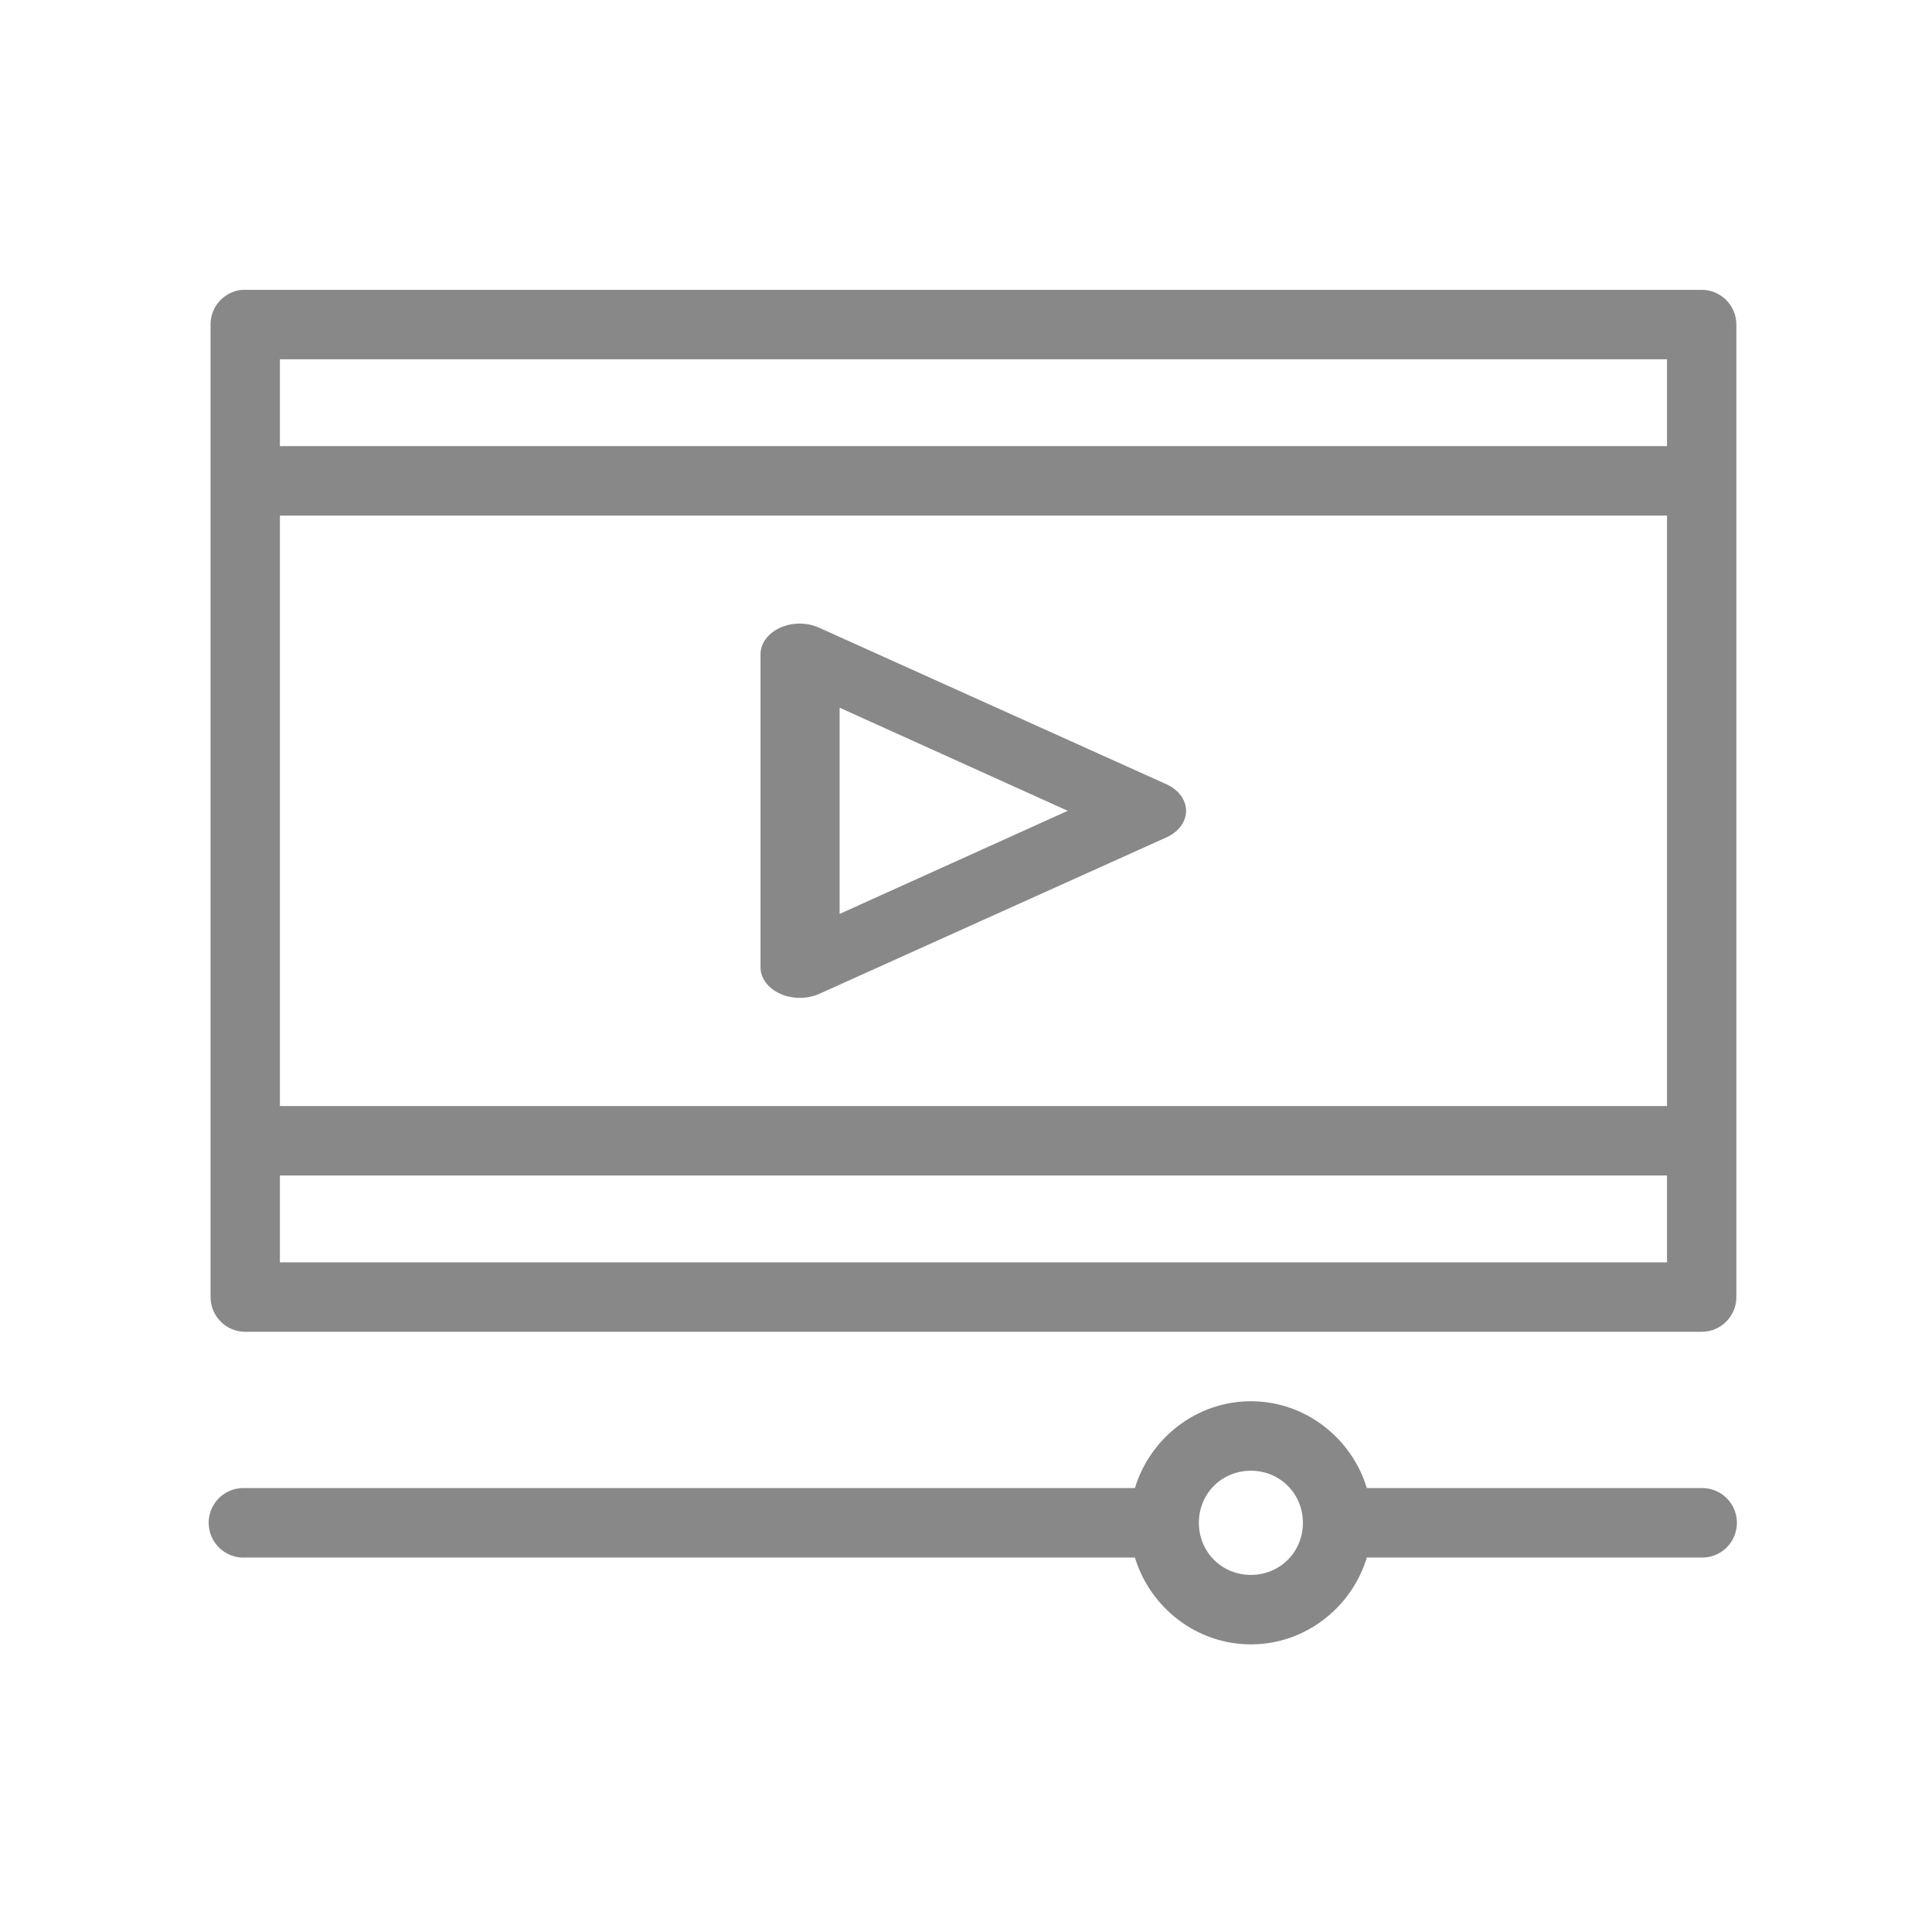 <?xml version="1.0" encoding="UTF-8"?>
<svg width="120px" height="120px" viewBox="0 0 120 120" version="1.1" xmlns="http://www.w3.org/2000/svg" xmlns:xlink="http://www.w3.org/1999/xlink">
    <!-- Generator: Sketch 56.3 (81716) - https://sketch.com -->
    <title>youtube-promo-disable</title>
    <desc>Created with Sketch.</desc>
    <g id="youtube-promo-disable" stroke="none" stroke-width="1" fill="none" fill-rule="evenodd">
        <g id="noun_Video_1051330" transform="translate(12, 18)" fill="#888888" fill-rule="nonzero">
            <path d="M3.03,0.002 C1.92,0.107 1.074,1.043 1.078,2.16 L1.078,11.699 C1.076,11.755 1.076,11.811 1.078,11.867 L1.078,52.855 C1.074,52.933 1.074,53.012 1.078,53.091 L1.078,62.562 C1.079,63.754 2.043,64.72 3.232,64.72 L93.695,64.72 C94.884,64.72 95.848,63.754 95.849,62.562 L95.849,53.023 C95.851,52.967 95.851,52.911 95.849,52.855 L95.849,11.867 C95.851,11.8 95.851,11.732 95.849,11.665 L95.849,2.16 C95.848,0.968 94.884,0.003 93.695,0.002 L3.232,0.002 C3.165,-0.001 3.098,-0.001 3.03,0.002 L3.03,0.002 Z M5.386,4.317 L91.541,4.317 L91.541,9.71 L5.386,9.71 L5.386,4.317 Z M5.386,14.024 L91.541,14.024 L91.541,50.698 L5.386,50.698 L5.386,14.024 Z M37.762,20.732 C37.096,20.714 36.45,20.909 35.974,21.272 C35.497,21.635 35.231,22.134 35.237,22.653 L35.237,42.069 C35.235,42.752 35.701,43.383 36.458,43.724 C37.216,44.066 38.15,44.064 38.906,43.72 L60.444,34.013 C61.202,33.673 61.669,33.043 61.669,32.361 C61.669,31.679 61.202,31.049 60.444,30.709 L38.906,21.002 C38.559,20.839 38.166,20.747 37.762,20.732 L37.762,20.732 Z M40.151,25.957 L54.319,32.361 L40.151,38.765 L40.151,25.957 L40.151,25.957 Z M5.386,55.012 L91.541,55.012 L91.541,60.405 L5.386,60.405 L5.386,55.012 Z M65.694,69.034 C62.309,69.034 59.432,71.328 58.492,74.427 L3.232,74.427 C3.165,74.424 3.098,74.424 3.03,74.427 C2.257,74.459 1.56,74.902 1.204,75.59 C0.847,76.278 0.886,77.104 1.305,77.755 C1.724,78.407 2.46,78.783 3.232,78.742 L58.492,78.742 C59.432,81.84 62.309,84.135 65.694,84.135 C69.08,84.135 71.957,81.84 72.896,78.742 L93.695,78.742 C94.472,78.754 95.196,78.345 95.588,77.673 C95.98,77.001 95.98,76.169 95.588,75.496 C95.196,74.824 94.472,74.415 93.695,74.427 L72.896,74.427 C71.957,71.328 69.08,69.034 65.694,69.034 Z M65.694,73.349 C67.504,73.349 68.925,74.772 68.925,76.585 C68.925,78.397 67.504,79.82 65.694,79.82 C63.885,79.82 62.464,78.397 62.464,76.585 C62.464,74.772 63.885,73.349 65.694,73.349 Z" id="Shape"></path>
        </g>
    </g>
</svg>
